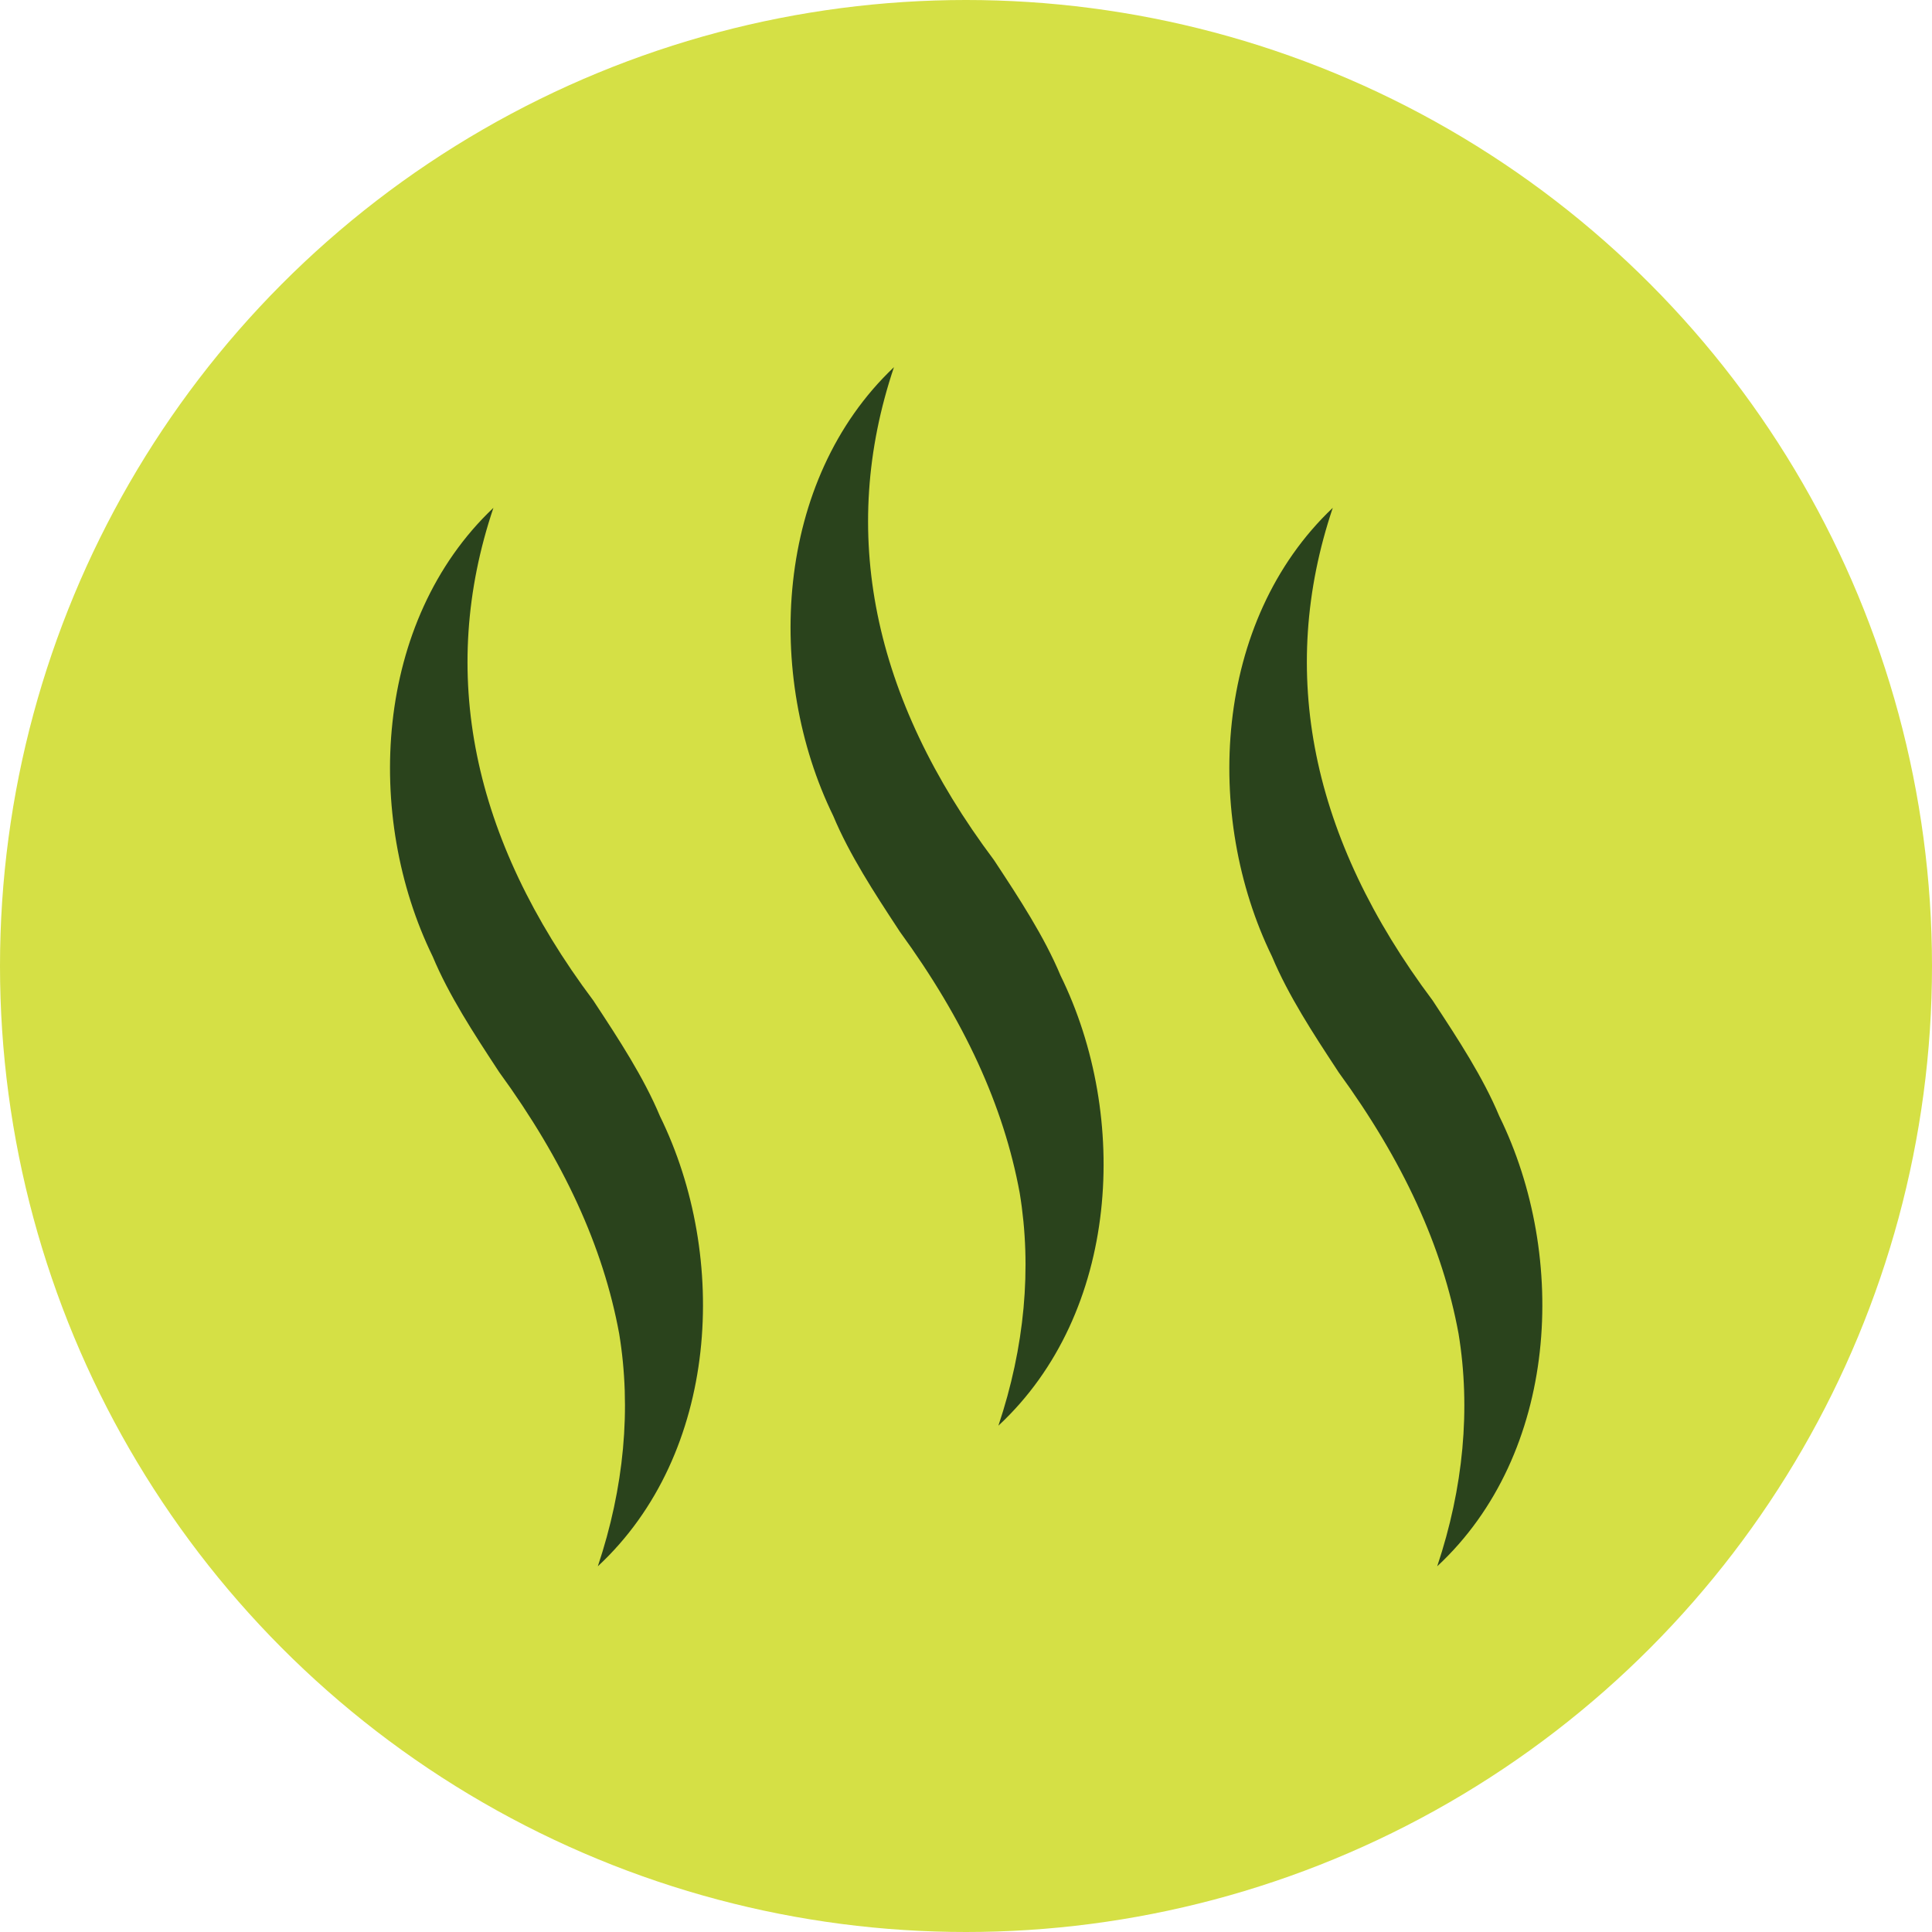 <svg xmlns="http://www.w3.org/2000/svg" fill="none" viewBox="0 0 100 100" height="100" width="100">
<circle fill="#D5E045" r="50" cy="50" cx="50"></circle>
<path fill="#2A431C" d="M54.891 50.489C54.049 48.47 52.723 46.454 51.552 44.675L51.443 44.51C45.144 36.106 43.404 27.531 46.271 19.005C40.078 24.871 39.582 34.973 43.129 42.231C43.966 44.24 45.283 46.251 46.446 48.024L46.569 48.214C49.911 52.8 51.953 57.245 52.781 61.754C53.419 65.634 53.036 69.731 51.677 73.793C57.968 67.948 58.479 57.786 54.891 50.489Z"></path>
<path fill="#2A431C" d="M77.601 57.768C76.764 55.76 75.446 53.752 74.282 51.981L74.155 51.787C67.855 43.386 66.115 34.812 68.984 26.285C62.791 32.152 62.293 42.253 65.84 49.511C66.68 51.525 68 53.54 69.168 55.318L69.281 55.492C72.622 60.077 74.666 64.522 75.495 69.034C76.131 72.914 75.749 77.01 74.389 81.072C80.68 75.226 81.187 65.066 77.601 57.768Z"></path>
<path fill="#2A431C" d="M34.157 57.768C33.319 55.76 32.001 53.752 30.837 51.981L30.71 51.787C24.411 43.386 22.67 34.812 25.539 26.285C19.346 32.152 18.85 42.254 22.397 49.511C23.232 51.517 24.547 53.523 25.707 55.294L25.837 55.492C29.177 60.078 31.221 64.525 32.049 69.034C32.686 72.913 32.303 77.009 30.943 81.072C37.234 75.226 37.743 65.066 34.157 57.768Z"></path>
</svg>
